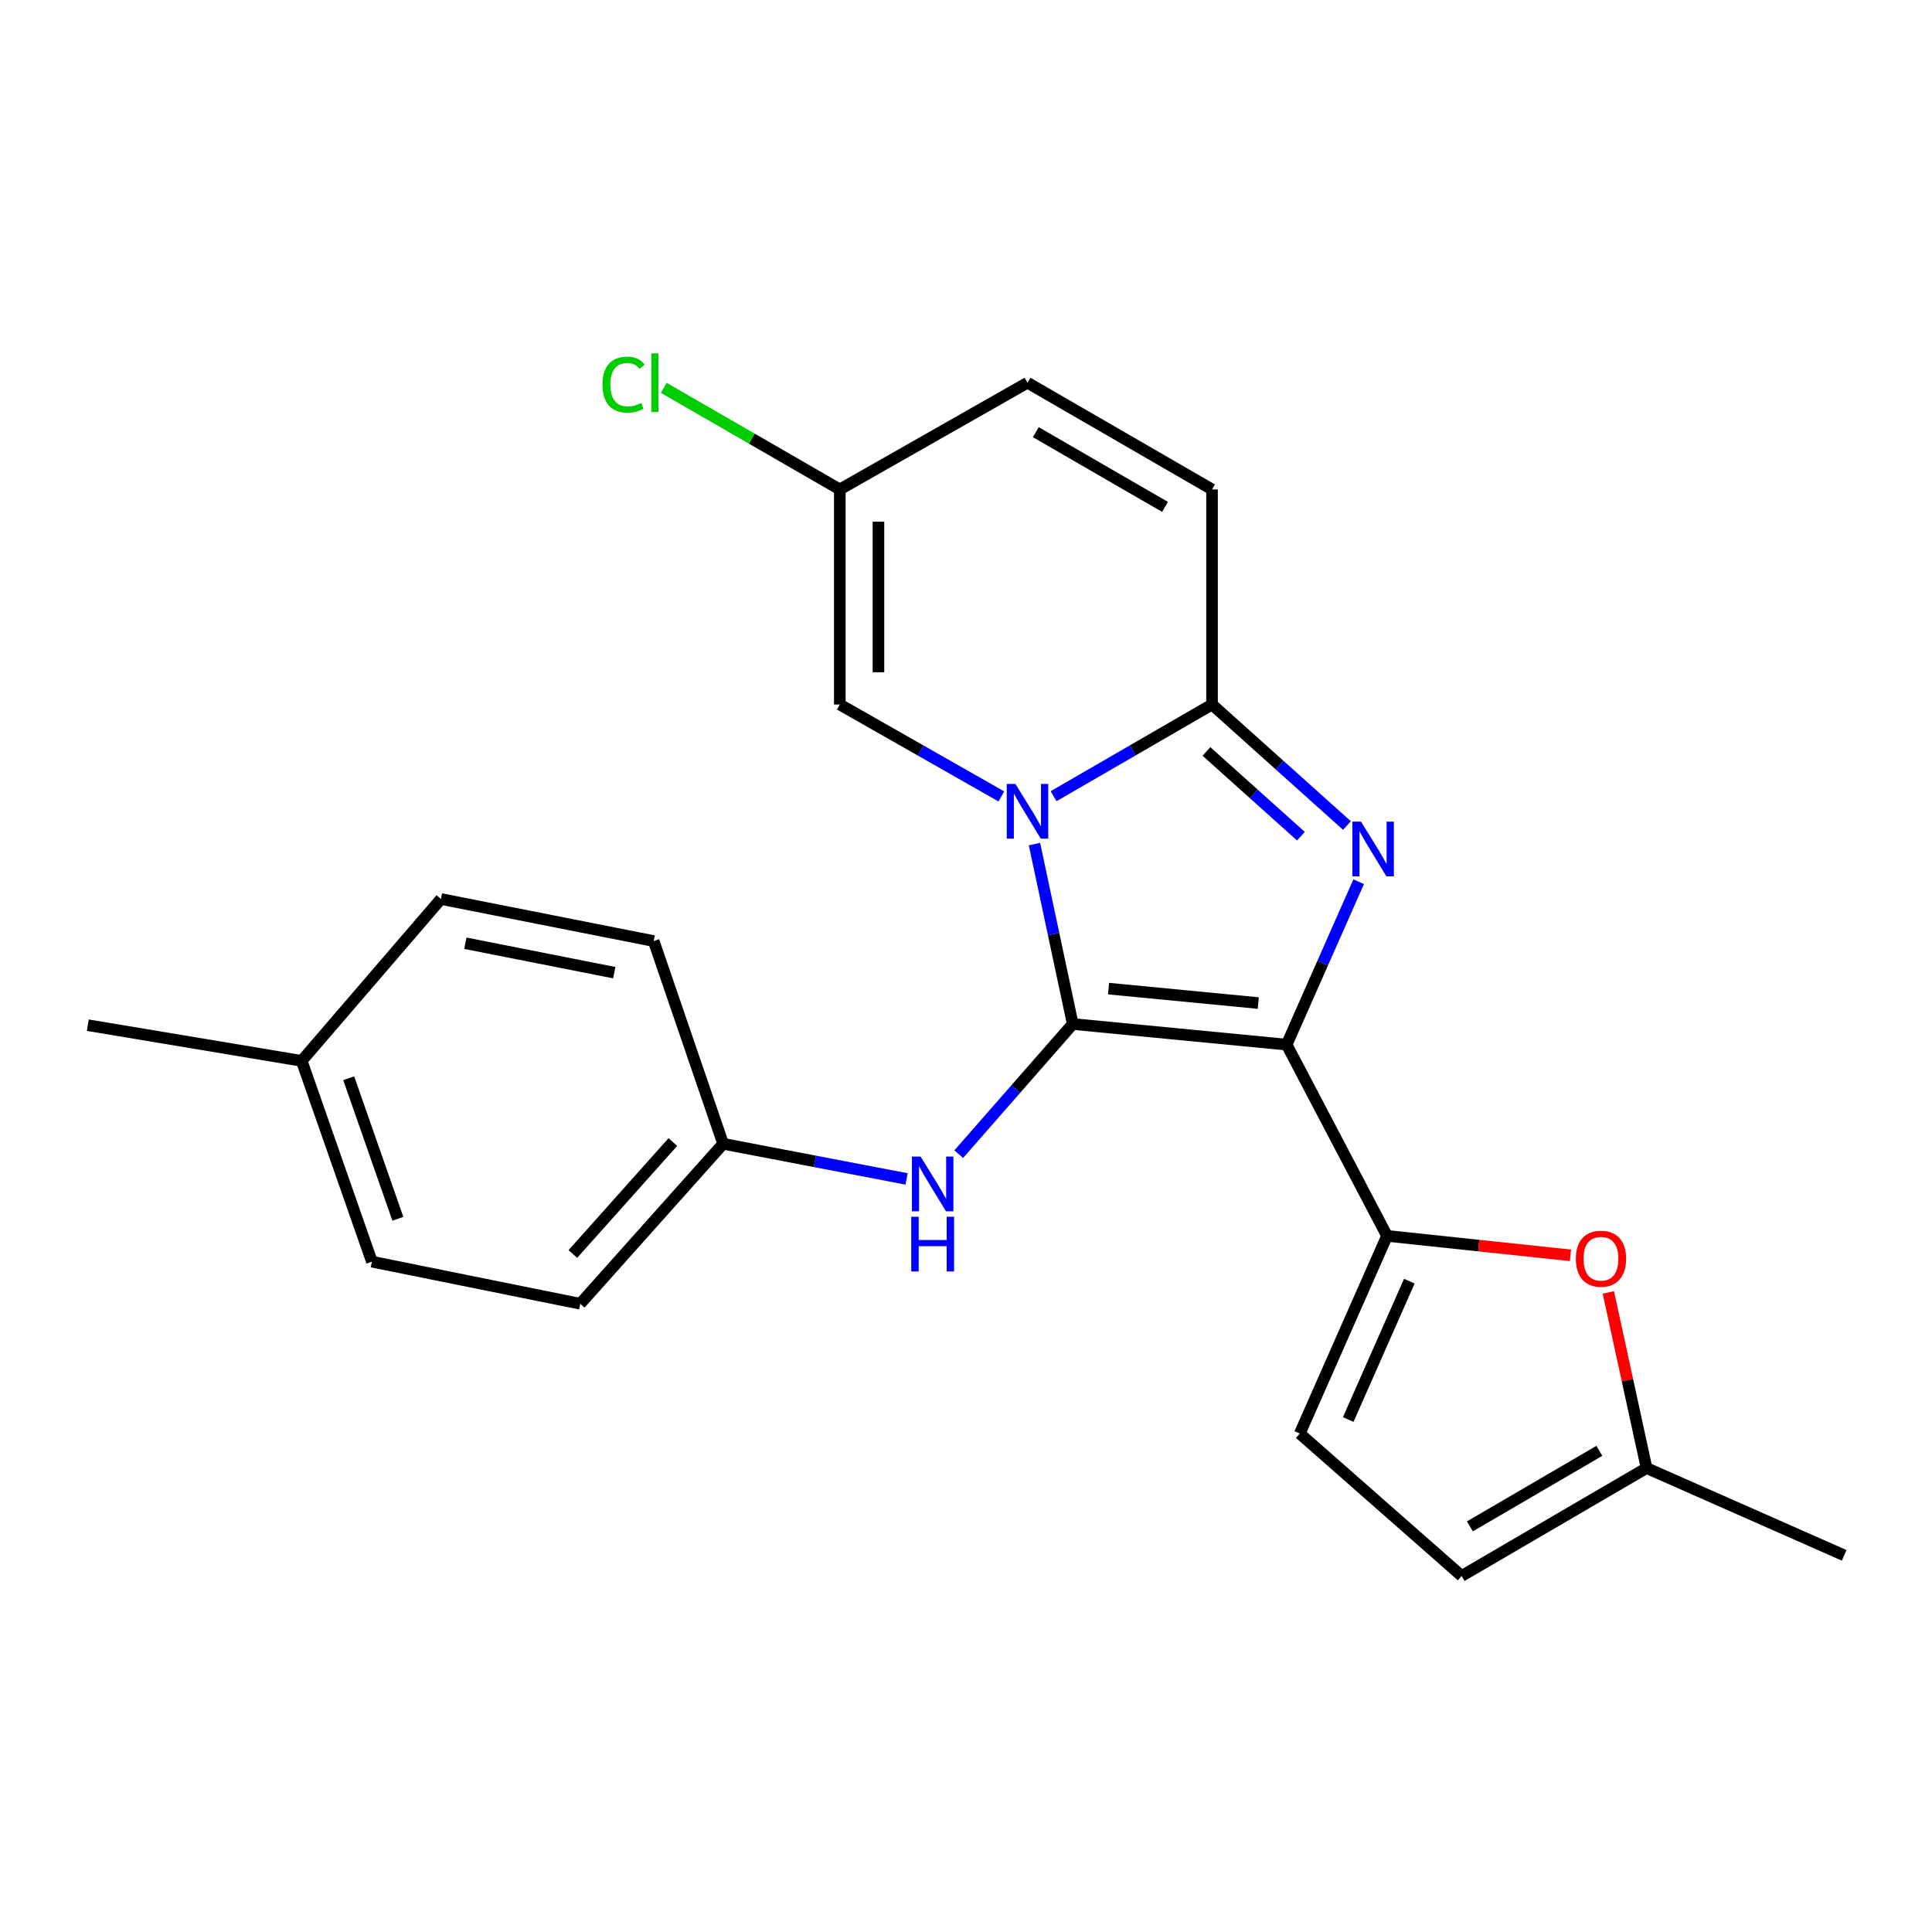 <?xml version='1.0' encoding='iso-8859-1'?>
<svg version='1.1' baseProfile='full'
              xmlns='http://www.w3.org/2000/svg'
                      xmlns:rdkit='http://www.rdkit.org/xml'
                      xmlns:xlink='http://www.w3.org/1999/xlink'
                  xml:space='preserve'
width='1000px' height='1000px' viewBox='0 0 1000 1000'>
<!-- END OF HEADER -->
<rect style='opacity:1.0;fill:#FFFFFF;stroke:none' width='1000' height='1000' x='0' y='0'> </rect>
<path class='bond-0' d='M 665.967,540.696 L 555.252,530.024' style='fill:none;fill-rule:evenodd;stroke:#000000;stroke-width:6px;stroke-linecap:butt;stroke-linejoin:miter;stroke-opacity:1' />
<path class='bond-0' d='M 651.28,519.177 L 573.779,511.706' style='fill:none;fill-rule:evenodd;stroke:#000000;stroke-width:6px;stroke-linecap:butt;stroke-linejoin:miter;stroke-opacity:1' />
<path class='bond-2' d='M 665.967,540.696 L 684.605,498.533' style='fill:none;fill-rule:evenodd;stroke:#000000;stroke-width:6px;stroke-linecap:butt;stroke-linejoin:miter;stroke-opacity:1' />
<path class='bond-2' d='M 684.605,498.533 L 703.242,456.369' style='fill:none;fill-rule:evenodd;stroke:#0000FF;stroke-width:6px;stroke-linecap:butt;stroke-linejoin:miter;stroke-opacity:1' />
<path class='bond-4' d='M 665.967,540.696 L 717.929,639.694' style='fill:none;fill-rule:evenodd;stroke:#000000;stroke-width:6px;stroke-linecap:butt;stroke-linejoin:miter;stroke-opacity:1' />
<path class='bond-1' d='M 555.252,530.024 L 545.346,483.459' style='fill:none;fill-rule:evenodd;stroke:#000000;stroke-width:6px;stroke-linecap:butt;stroke-linejoin:miter;stroke-opacity:1' />
<path class='bond-1' d='M 545.346,483.459 L 535.439,436.894' style='fill:none;fill-rule:evenodd;stroke:#0000FF;stroke-width:6px;stroke-linecap:butt;stroke-linejoin:miter;stroke-opacity:1' />
<path class='bond-7' d='M 555.252,530.024 L 525.745,563.707' style='fill:none;fill-rule:evenodd;stroke:#000000;stroke-width:6px;stroke-linecap:butt;stroke-linejoin:miter;stroke-opacity:1' />
<path class='bond-7' d='M 525.745,563.707 L 496.237,597.39' style='fill:none;fill-rule:evenodd;stroke:#0000FF;stroke-width:6px;stroke-linecap:butt;stroke-linejoin:miter;stroke-opacity:1' />
<path class='bond-5' d='M 518.294,412.221 L 476.485,388.439' style='fill:none;fill-rule:evenodd;stroke:#0000FF;stroke-width:6px;stroke-linecap:butt;stroke-linejoin:miter;stroke-opacity:1' />
<path class='bond-5' d='M 476.485,388.439 L 434.676,364.657' style='fill:none;fill-rule:evenodd;stroke:#000000;stroke-width:6px;stroke-linecap:butt;stroke-linejoin:miter;stroke-opacity:1' />
<path class='bond-23' d='M 545.327,412.11 L 586.337,388.383' style='fill:none;fill-rule:evenodd;stroke:#0000FF;stroke-width:6px;stroke-linecap:butt;stroke-linejoin:miter;stroke-opacity:1' />
<path class='bond-23' d='M 586.337,388.383 L 627.347,364.657' style='fill:none;fill-rule:evenodd;stroke:#000000;stroke-width:6px;stroke-linecap:butt;stroke-linejoin:miter;stroke-opacity:1' />
<path class='bond-3' d='M 697.185,427.297 L 662.266,395.977' style='fill:none;fill-rule:evenodd;stroke:#0000FF;stroke-width:6px;stroke-linecap:butt;stroke-linejoin:miter;stroke-opacity:1' />
<path class='bond-3' d='M 662.266,395.977 L 627.347,364.657' style='fill:none;fill-rule:evenodd;stroke:#000000;stroke-width:6px;stroke-linecap:butt;stroke-linejoin:miter;stroke-opacity:1' />
<path class='bond-3' d='M 673.348,432.797 L 648.904,410.873' style='fill:none;fill-rule:evenodd;stroke:#0000FF;stroke-width:6px;stroke-linecap:butt;stroke-linejoin:miter;stroke-opacity:1' />
<path class='bond-3' d='M 648.904,410.873 L 624.461,388.949' style='fill:none;fill-rule:evenodd;stroke:#000000;stroke-width:6px;stroke-linecap:butt;stroke-linejoin:miter;stroke-opacity:1' />
<path class='bond-8' d='M 627.347,364.657 L 627.347,253.33' style='fill:none;fill-rule:evenodd;stroke:#000000;stroke-width:6px;stroke-linecap:butt;stroke-linejoin:miter;stroke-opacity:1' />
<path class='bond-6' d='M 717.929,639.694 L 765.4,644.722' style='fill:none;fill-rule:evenodd;stroke:#000000;stroke-width:6px;stroke-linecap:butt;stroke-linejoin:miter;stroke-opacity:1' />
<path class='bond-6' d='M 765.4,644.722 L 812.872,649.751' style='fill:none;fill-rule:evenodd;stroke:#FF0000;stroke-width:6px;stroke-linecap:butt;stroke-linejoin:miter;stroke-opacity:1' />
<path class='bond-9' d='M 717.929,639.694 L 672.76,742.005' style='fill:none;fill-rule:evenodd;stroke:#000000;stroke-width:6px;stroke-linecap:butt;stroke-linejoin:miter;stroke-opacity:1' />
<path class='bond-9' d='M 729.46,663.122 L 697.841,734.74' style='fill:none;fill-rule:evenodd;stroke:#000000;stroke-width:6px;stroke-linecap:butt;stroke-linejoin:miter;stroke-opacity:1' />
<path class='bond-10' d='M 434.676,364.657 L 434.676,253.33' style='fill:none;fill-rule:evenodd;stroke:#000000;stroke-width:6px;stroke-linecap:butt;stroke-linejoin:miter;stroke-opacity:1' />
<path class='bond-10' d='M 454.687,347.958 L 454.687,270.029' style='fill:none;fill-rule:evenodd;stroke:#000000;stroke-width:6px;stroke-linecap:butt;stroke-linejoin:miter;stroke-opacity:1' />
<path class='bond-11' d='M 832.472,668.957 L 842.364,714.408' style='fill:none;fill-rule:evenodd;stroke:#FF0000;stroke-width:6px;stroke-linecap:butt;stroke-linejoin:miter;stroke-opacity:1' />
<path class='bond-11' d='M 842.364,714.408 L 852.257,759.859' style='fill:none;fill-rule:evenodd;stroke:#000000;stroke-width:6px;stroke-linecap:butt;stroke-linejoin:miter;stroke-opacity:1' />
<path class='bond-14' d='M 469.246,610.206 L 421.767,601.115' style='fill:none;fill-rule:evenodd;stroke:#0000FF;stroke-width:6px;stroke-linecap:butt;stroke-linejoin:miter;stroke-opacity:1' />
<path class='bond-14' d='M 421.767,601.115 L 374.288,592.024' style='fill:none;fill-rule:evenodd;stroke:#000000;stroke-width:6px;stroke-linecap:butt;stroke-linejoin:miter;stroke-opacity:1' />
<path class='bond-12' d='M 627.347,253.33 L 531.828,198.089' style='fill:none;fill-rule:evenodd;stroke:#000000;stroke-width:6px;stroke-linecap:butt;stroke-linejoin:miter;stroke-opacity:1' />
<path class='bond-12' d='M 603.001,262.366 L 536.138,223.697' style='fill:none;fill-rule:evenodd;stroke:#000000;stroke-width:6px;stroke-linecap:butt;stroke-linejoin:miter;stroke-opacity:1' />
<path class='bond-13' d='M 672.76,742.005 L 756.55,815.711' style='fill:none;fill-rule:evenodd;stroke:#000000;stroke-width:6px;stroke-linecap:butt;stroke-linejoin:miter;stroke-opacity:1' />
<path class='bond-15' d='M 434.676,253.33 L 389.118,227.037' style='fill:none;fill-rule:evenodd;stroke:#000000;stroke-width:6px;stroke-linecap:butt;stroke-linejoin:miter;stroke-opacity:1' />
<path class='bond-15' d='M 389.118,227.037 L 343.56,200.745' style='fill:none;fill-rule:evenodd;stroke:#00CC00;stroke-width:6px;stroke-linecap:butt;stroke-linejoin:miter;stroke-opacity:1' />
<path class='bond-25' d='M 434.676,253.33 L 531.828,198.089' style='fill:none;fill-rule:evenodd;stroke:#000000;stroke-width:6px;stroke-linecap:butt;stroke-linejoin:miter;stroke-opacity:1' />
<path class='bond-21' d='M 852.257,759.859 L 954.545,805.039' style='fill:none;fill-rule:evenodd;stroke:#000000;stroke-width:6px;stroke-linecap:butt;stroke-linejoin:miter;stroke-opacity:1' />
<path class='bond-24' d='M 852.257,759.859 L 756.55,815.711' style='fill:none;fill-rule:evenodd;stroke:#000000;stroke-width:6px;stroke-linecap:butt;stroke-linejoin:miter;stroke-opacity:1' />
<path class='bond-24' d='M 827.815,750.954 L 760.82,790.05' style='fill:none;fill-rule:evenodd;stroke:#000000;stroke-width:6px;stroke-linecap:butt;stroke-linejoin:miter;stroke-opacity:1' />
<path class='bond-17' d='M 374.288,592.024 L 338.346,487.089' style='fill:none;fill-rule:evenodd;stroke:#000000;stroke-width:6px;stroke-linecap:butt;stroke-linejoin:miter;stroke-opacity:1' />
<path class='bond-18' d='M 374.288,592.024 L 300.337,674.824' style='fill:none;fill-rule:evenodd;stroke:#000000;stroke-width:6px;stroke-linecap:butt;stroke-linejoin:miter;stroke-opacity:1' />
<path class='bond-18' d='M 348.27,591.114 L 296.504,649.074' style='fill:none;fill-rule:evenodd;stroke:#000000;stroke-width:6px;stroke-linecap:butt;stroke-linejoin:miter;stroke-opacity:1' />
<path class='bond-16' d='M 156.148,549.112 L 192.501,653.034' style='fill:none;fill-rule:evenodd;stroke:#000000;stroke-width:6px;stroke-linecap:butt;stroke-linejoin:miter;stroke-opacity:1' />
<path class='bond-16' d='M 180.489,558.093 L 205.936,630.839' style='fill:none;fill-rule:evenodd;stroke:#000000;stroke-width:6px;stroke-linecap:butt;stroke-linejoin:miter;stroke-opacity:1' />
<path class='bond-22' d='M 156.148,549.112 L 45.455,530.635' style='fill:none;fill-rule:evenodd;stroke:#000000;stroke-width:6px;stroke-linecap:butt;stroke-linejoin:miter;stroke-opacity:1' />
<path class='bond-26' d='M 156.148,549.112 L 228.231,465.322' style='fill:none;fill-rule:evenodd;stroke:#000000;stroke-width:6px;stroke-linecap:butt;stroke-linejoin:miter;stroke-opacity:1' />
<path class='bond-20' d='M 338.346,487.089 L 228.231,465.322' style='fill:none;fill-rule:evenodd;stroke:#000000;stroke-width:6px;stroke-linecap:butt;stroke-linejoin:miter;stroke-opacity:1' />
<path class='bond-20' d='M 317.948,503.455 L 240.868,488.218' style='fill:none;fill-rule:evenodd;stroke:#000000;stroke-width:6px;stroke-linecap:butt;stroke-linejoin:miter;stroke-opacity:1' />
<path class='bond-19' d='M 300.337,674.824 L 192.501,653.034' style='fill:none;fill-rule:evenodd;stroke:#000000;stroke-width:6px;stroke-linecap:butt;stroke-linejoin:miter;stroke-opacity:1' />
<path  class='atom-2' d='M 525.568 405.76
L 534.848 420.76
Q 535.768 422.24, 537.248 424.92
Q 538.728 427.6, 538.808 427.76
L 538.808 405.76
L 542.568 405.76
L 542.568 434.08
L 538.688 434.08
L 528.728 417.68
Q 527.568 415.76, 526.328 413.56
Q 525.128 411.36, 524.768 410.68
L 524.768 434.08
L 521.088 434.08
L 521.088 405.76
L 525.568 405.76
' fill='#0000FF'/>
<path  class='atom-3' d='M 704.465 425.281
L 713.745 440.281
Q 714.665 441.761, 716.145 444.441
Q 717.625 447.121, 717.705 447.281
L 717.705 425.281
L 721.465 425.281
L 721.465 453.601
L 717.585 453.601
L 707.625 437.201
Q 706.465 435.281, 705.225 433.081
Q 704.025 430.881, 703.665 430.201
L 703.665 453.601
L 699.985 453.601
L 699.985 425.281
L 704.465 425.281
' fill='#0000FF'/>
<path  class='atom-7' d='M 815.655 651.502
Q 815.655 644.702, 819.015 640.902
Q 822.375 637.102, 828.655 637.102
Q 834.935 637.102, 838.295 640.902
Q 841.655 644.702, 841.655 651.502
Q 841.655 658.382, 838.255 662.302
Q 834.855 666.182, 828.655 666.182
Q 822.415 666.182, 819.015 662.302
Q 815.655 658.422, 815.655 651.502
M 828.655 662.982
Q 832.975 662.982, 835.295 660.102
Q 837.655 657.182, 837.655 651.502
Q 837.655 645.942, 835.295 643.142
Q 832.975 640.302, 828.655 640.302
Q 824.335 640.302, 821.975 643.102
Q 819.655 645.902, 819.655 651.502
Q 819.655 657.222, 821.975 660.102
Q 824.335 662.982, 828.655 662.982
' fill='#FF0000'/>
<path  class='atom-8' d='M 476.486 598.631
L 485.766 613.631
Q 486.686 615.111, 488.166 617.791
Q 489.646 620.471, 489.726 620.631
L 489.726 598.631
L 493.486 598.631
L 493.486 626.951
L 489.606 626.951
L 479.646 610.551
Q 478.486 608.631, 477.246 606.431
Q 476.046 604.231, 475.686 603.551
L 475.686 626.951
L 472.006 626.951
L 472.006 598.631
L 476.486 598.631
' fill='#0000FF'/>
<path  class='atom-8' d='M 471.666 629.783
L 475.506 629.783
L 475.506 641.823
L 489.986 641.823
L 489.986 629.783
L 493.826 629.783
L 493.826 658.103
L 489.986 658.103
L 489.986 645.023
L 475.506 645.023
L 475.506 658.103
L 471.666 658.103
L 471.666 629.783
' fill='#0000FF'/>
<path  class='atom-16' d='M 311.837 199.069
Q 311.837 192.029, 315.117 188.349
Q 318.437 184.629, 324.717 184.629
Q 330.557 184.629, 333.677 188.749
L 331.037 190.909
Q 328.757 187.909, 324.717 187.909
Q 320.437 187.909, 318.157 190.789
Q 315.917 193.629, 315.917 199.069
Q 315.917 204.669, 318.237 207.549
Q 320.597 210.429, 325.157 210.429
Q 328.277 210.429, 331.917 208.549
L 333.037 211.549
Q 331.557 212.509, 329.317 213.069
Q 327.077 213.629, 324.597 213.629
Q 318.437 213.629, 315.117 209.869
Q 311.837 206.109, 311.837 199.069
' fill='#00CC00'/>
<path  class='atom-16' d='M 337.117 182.909
L 340.797 182.909
L 340.797 213.269
L 337.117 213.269
L 337.117 182.909
' fill='#00CC00'/>
</svg>
